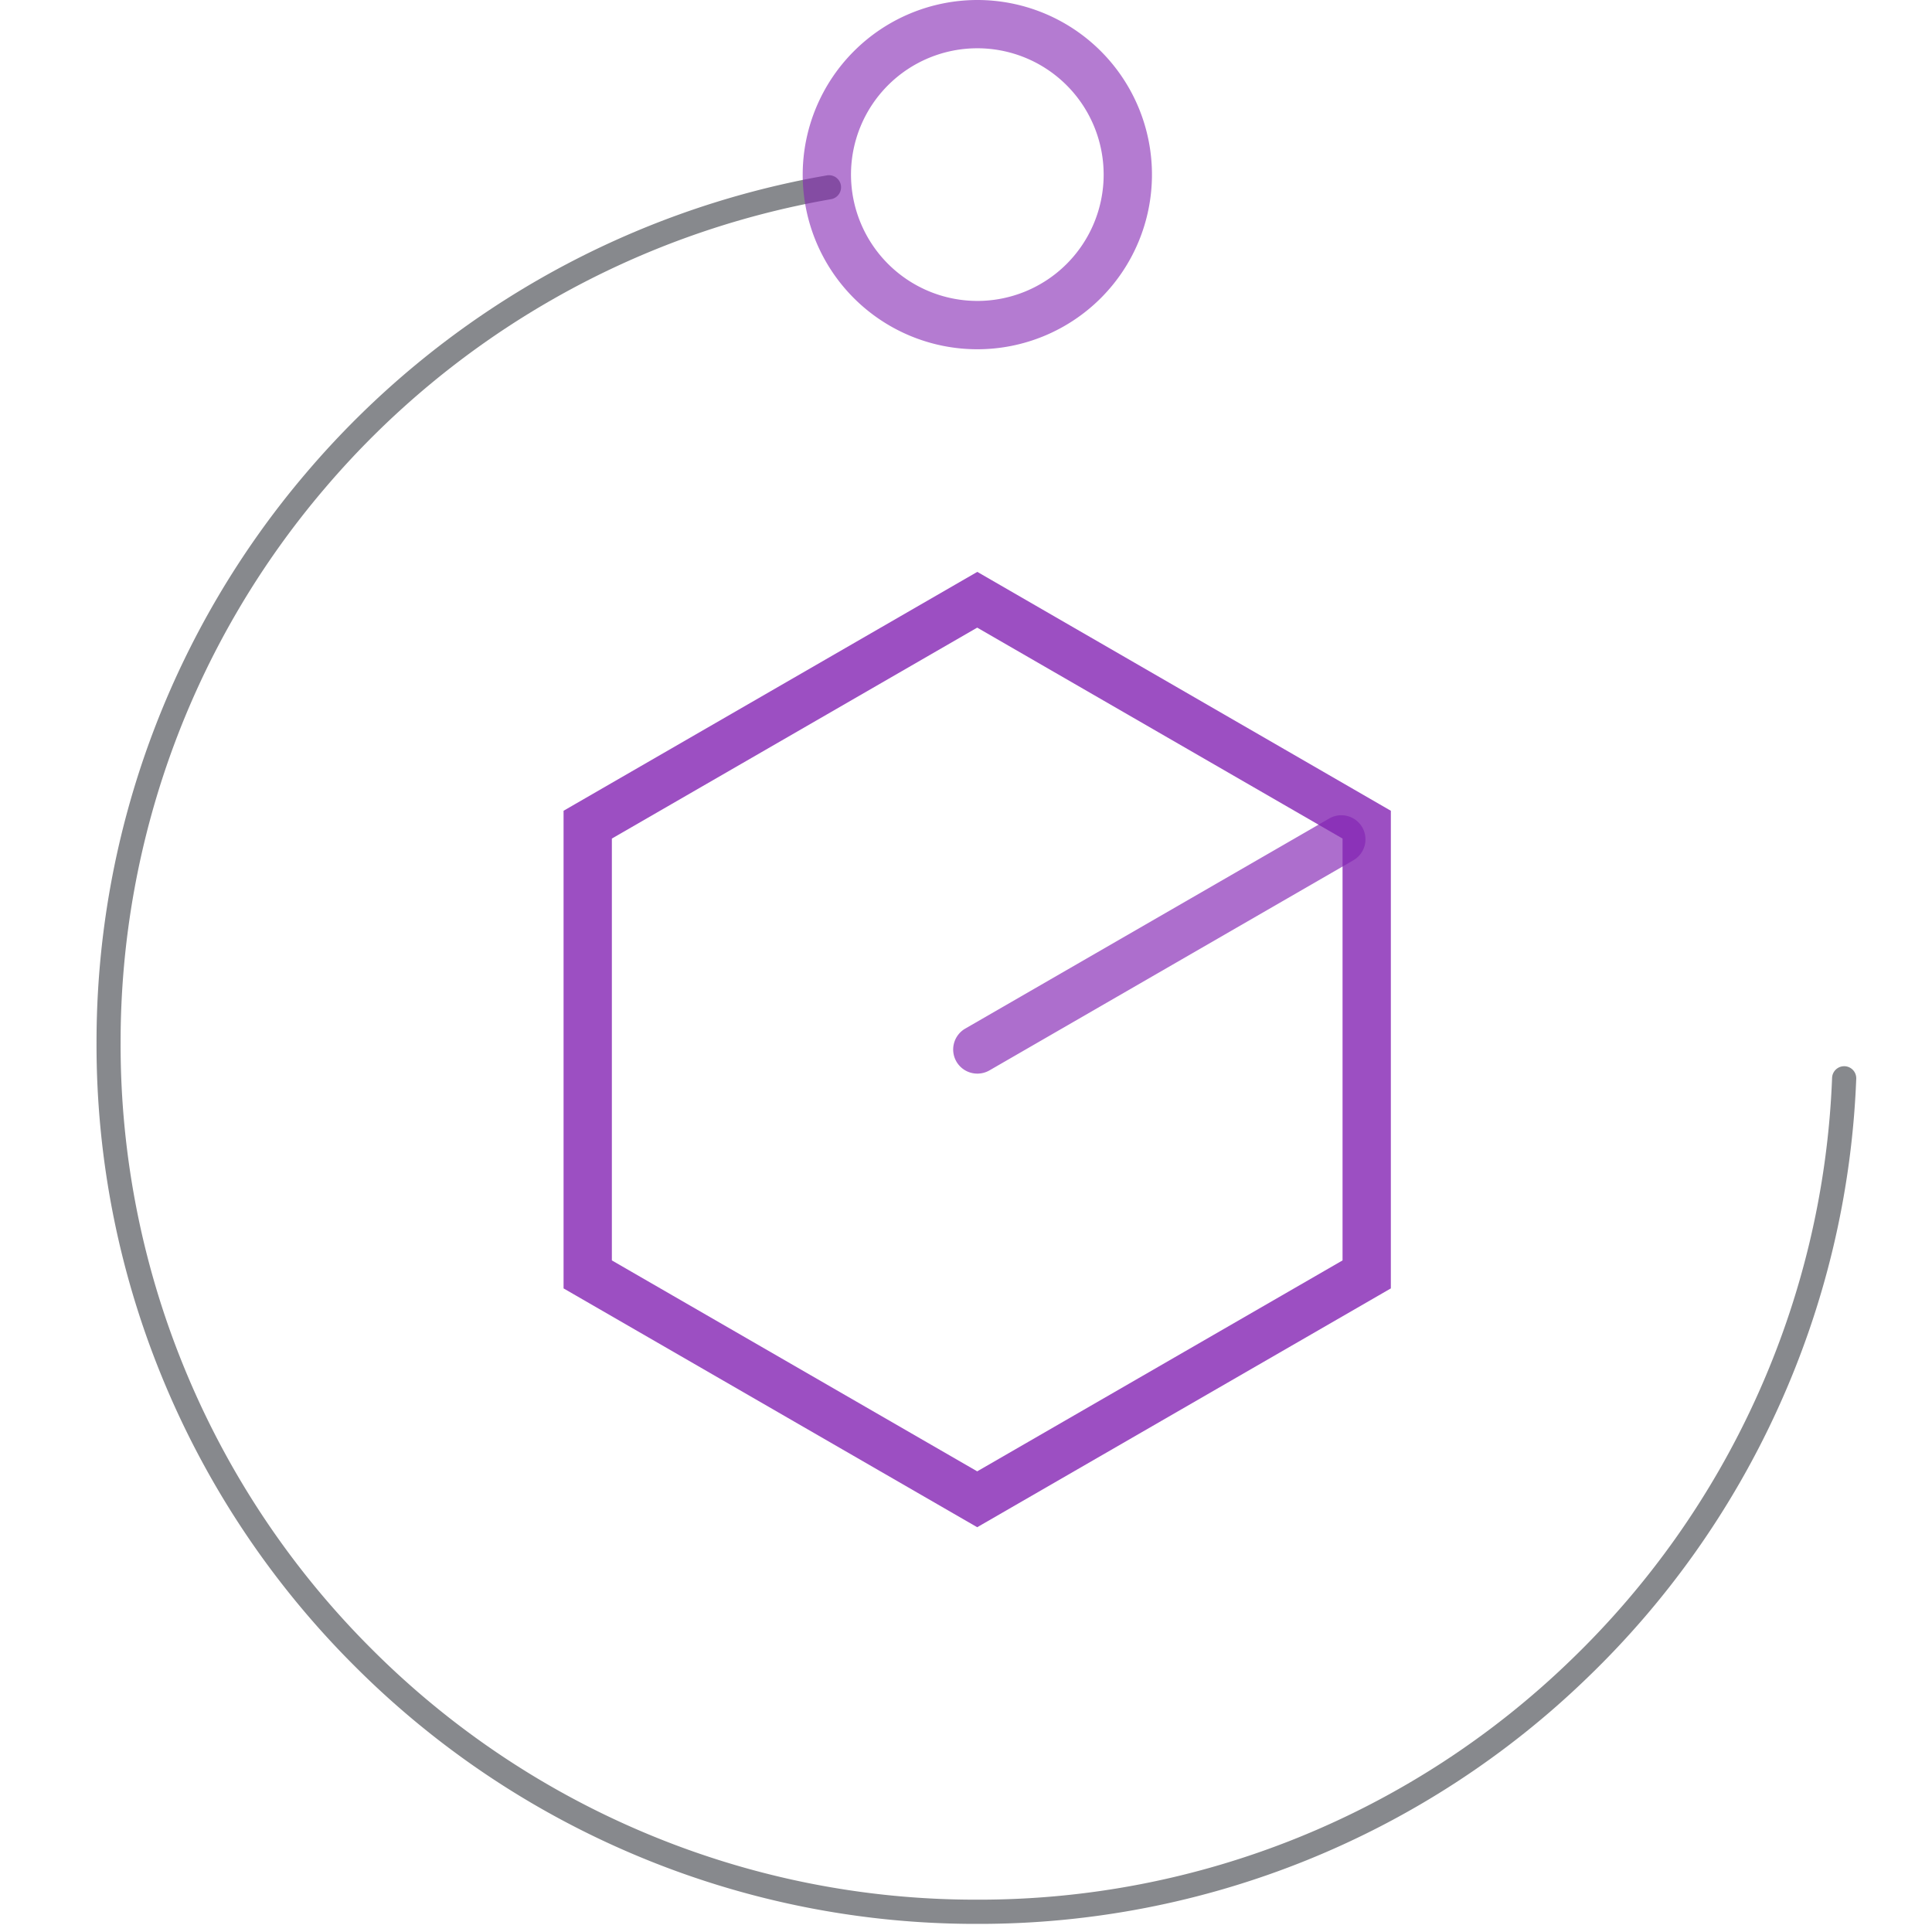 <svg xmlns="http://www.w3.org/2000/svg" width="80" height="80" viewBox="0 0 80 80">
  <g id="组_94000" data-name="组 94000" transform="translate(-295 -1179)">
    <rect id="矩形_38348" data-name="矩形 38348" width="80" height="80" transform="translate(295 1179)" fill="none"/>
    <g id="组_93999" data-name="组 93999" transform="translate(176.431 -49.918)">
      <path id="路径_37564" data-name="路径 37564" d="M79.733-1322.077a36.243,36.243,0,0,1-14.2-2.866,36.349,36.349,0,0,1-11.592-7.815,36.346,36.346,0,0,1-7.816-11.591,36.233,36.233,0,0,1-2.866-14.194,36.329,36.329,0,0,1,2.311-12.8,36.335,36.335,0,0,1,6.371-10.817,36.5,36.5,0,0,1,21.562-12.319.5.5,0,0,1,.578.408.5.5,0,0,1-.408.578,35.5,35.5,0,0,0-20.97,11.982,35.34,35.34,0,0,0-6.2,10.52,35.333,35.333,0,0,0-2.247,12.45,35.238,35.238,0,0,0,2.787,13.8,35.349,35.349,0,0,0,7.6,11.274,35.353,35.353,0,0,0,11.275,7.6,35.247,35.247,0,0,0,13.806,2.787A35.215,35.215,0,0,0,104.307-1333a35.394,35.394,0,0,0,7.654-10.811,35.265,35.265,0,0,0,3.164-13.3.5.5,0,0,1,.5-.48h.02a.5.5,0,0,1,.48.52,36.26,36.26,0,0,1-3.253,13.672A36.391,36.391,0,0,1,105-1332.279,36.21,36.21,0,0,1,79.733-1322.077Z" transform="translate(79.307 2630.659)" fill="#383b41" opacity="0.6"/>
      <path id="椭圆_2223" data-name="椭圆 2223" d="M6.231-1A7.231,7.231,0,1,1-1,6.231,7.239,7.239,0,0,1,6.231-1Zm0,12.461A5.231,5.231,0,1,0,1,6.231,5.237,5.237,0,0,0,6.231,11.461Z" transform="translate(152.807 1229.918)" fill="#8324b3" opacity="0.6"/>
      <path id="路径_37565" data-name="路径 37565" d="M65.176-1390.592,82.3-1380.7v19.778l-.5.289-16.628,9.6-17.128-9.889V-1380.7l.5-.289ZM80.3-1379.549l-15.128-8.734-15.128,8.734v17.468l15.128,8.734,15.128-8.734Z" transform="translate(93.861 2643.19)" fill="#8324b3" opacity="0.8"/>
      <path id="直线_372" data-name="直线 372" d="M0,9.7a1,1,0,0,1-.867-.5A1,1,0,0,1-.5,7.836l15.072-8.7A1,1,0,0,1,15.938-.5,1,1,0,0,1,15.572.866L.5,9.568A1,1,0,0,1,0,9.7Z" transform="translate(159.038 1263.674)" fill="#8324b3" opacity="0.66"/>
    </g>
  </g>
</svg>
